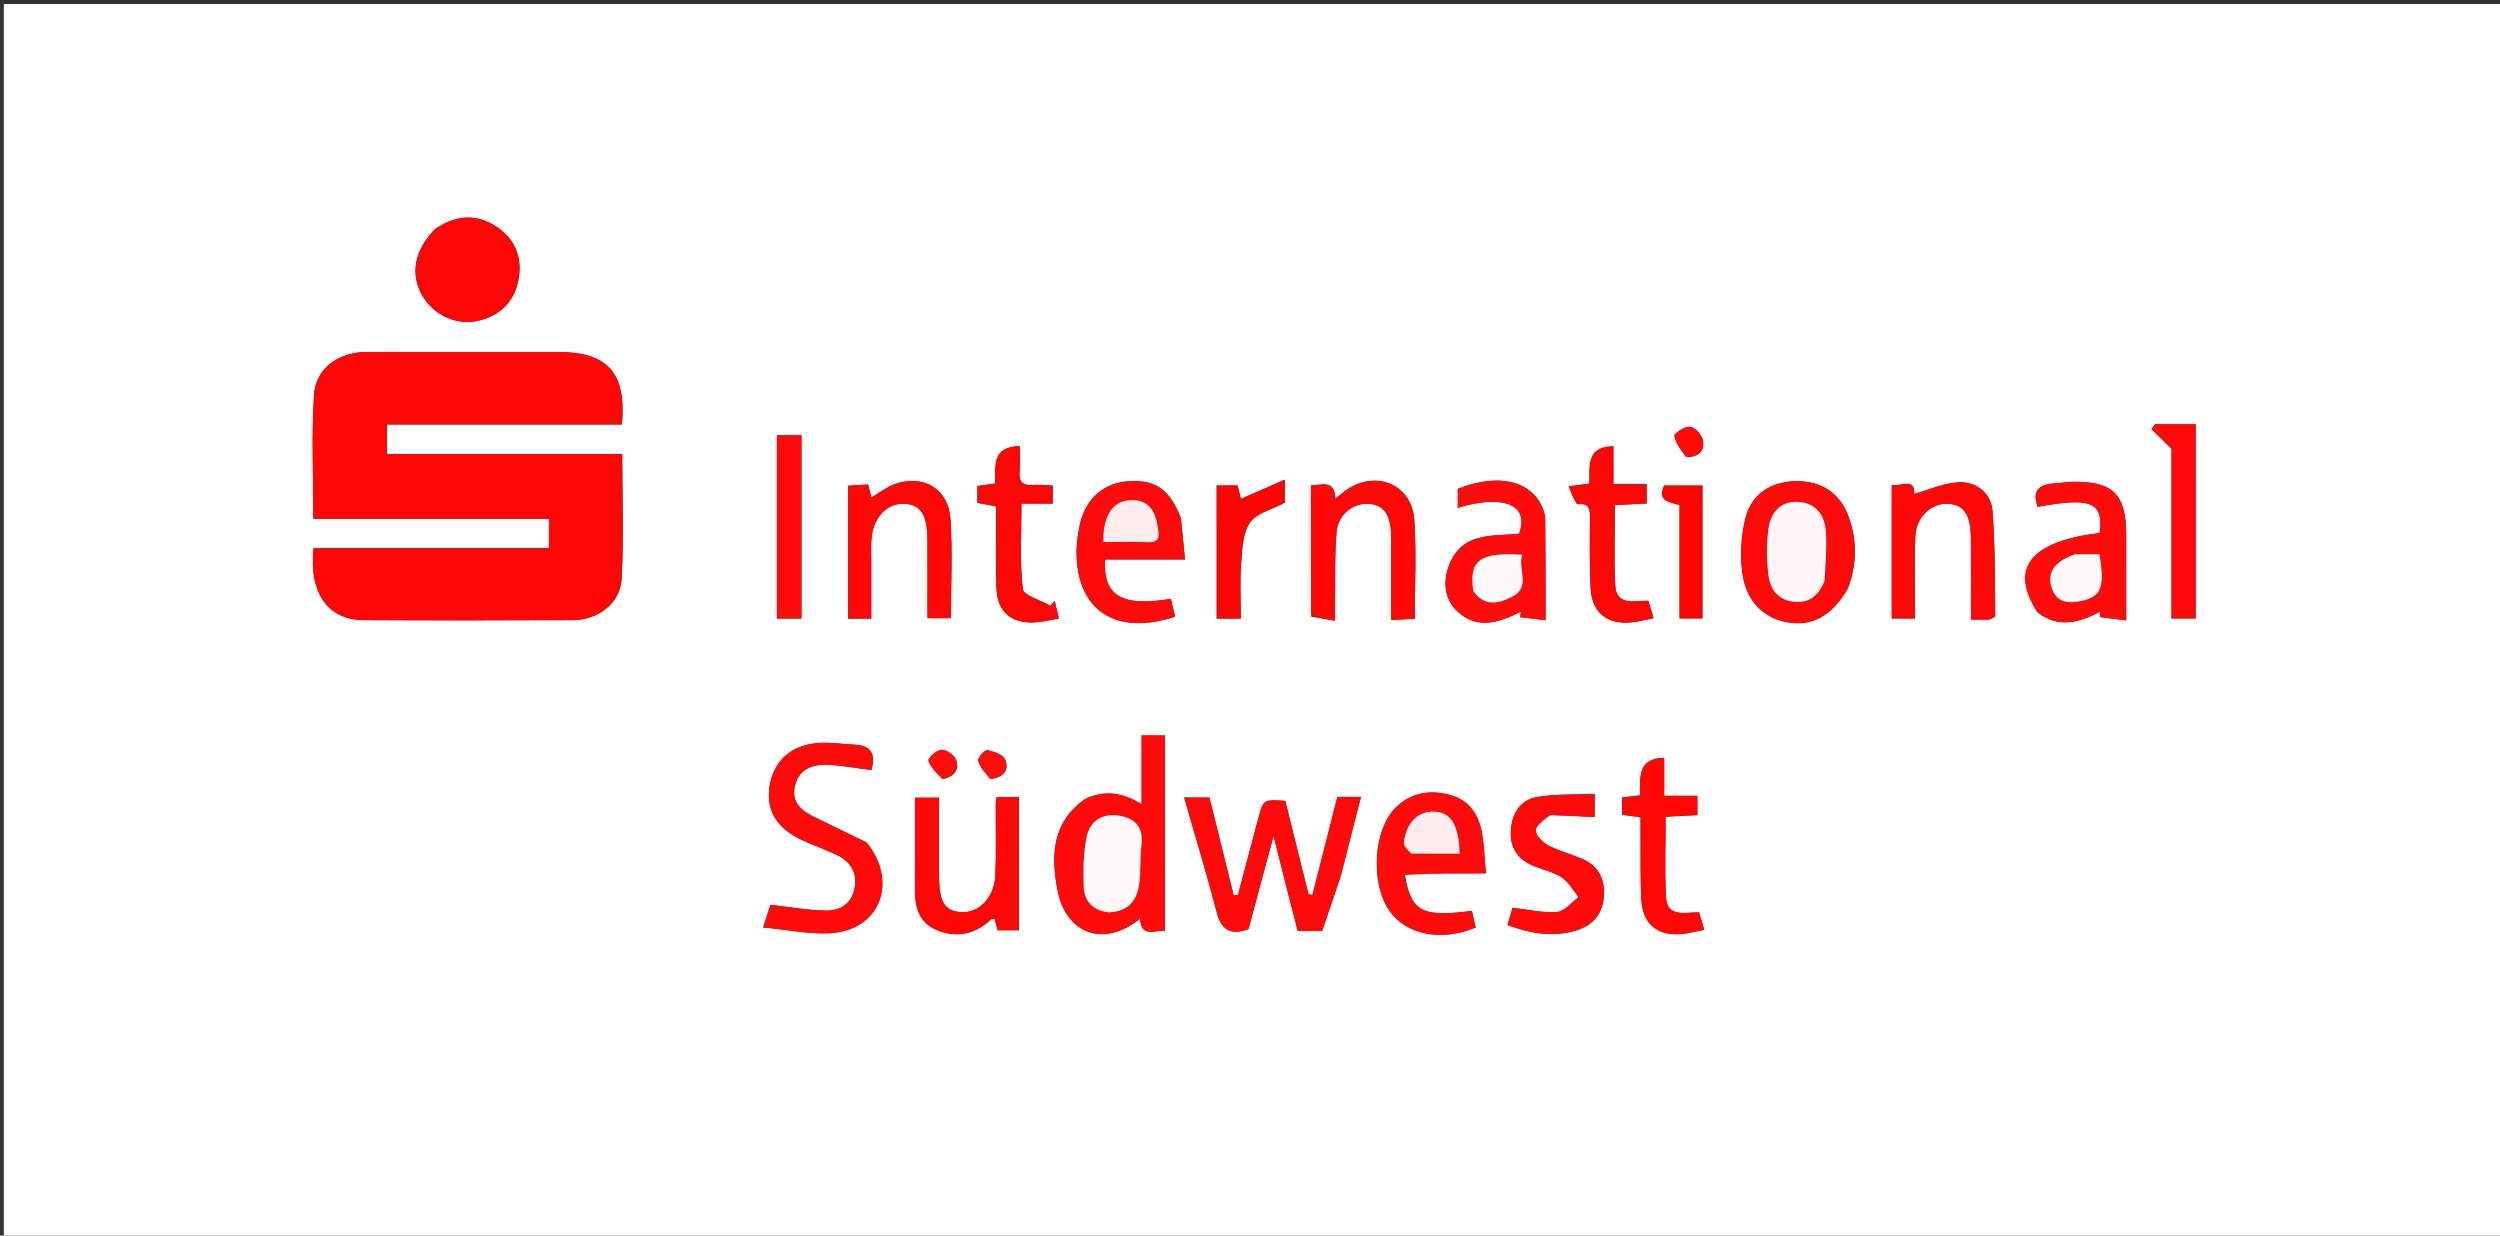 <?xml version="1.0" encoding="UTF-8"?>
<svg enable-background="new 0 0 690 341" version="1.1" viewBox="0 0 690 341" xml:space="preserve" xmlns="http://www.w3.org/2000/svg">
<rect x="0" y="0" width="690" height="341" fill="#333333" stroke="none"/>
<path d="m467 342h-465.94v-340.9h689.76v340.9h-223.82m-352.5-244.85c-4.498 2.2e-5 -8.996-0.04-13.493 0.009-7.61 0.083-13.839 4.459-14.323 11.837-0.735 11.201-0.192 22.487-0.192 34.171h65.022v8.14h-64.964c-1.31 12.262 3.916 19.769 13.719 19.827 19.323 0.113 38.648 0.09 57.972 0.003 6.694-0.03 12.904-4.598 13.299-11.19 0.681-11.357 0.188-22.785 0.188-34.607h-64.93v-8.191h64.848c1.284-14.265-3.934-19.999-17.664-19.999-12.827-1.99e-4 -25.654-3.1e-5 -39.481-3.8e-5m255.57 144.51c1.822-7.126 3.644-14.253 5.548-21.7h-6.502c-2.313 9.102-4.594 18.078-6.875 27.054-0.368-0.069-0.735-0.137-1.103-0.206-2.15-8.649-4.3-17.297-6.409-25.778-6.017-0.346-6.034-0.35-7.334 4.496-1.92 7.157-3.813 14.321-5.718 21.483-0.391 0.058-0.783 0.115-1.174 0.173-2.242-9.056-4.483-18.112-6.7-27.069h-6.971c3.125 10.903 6.276 21.212 8.984 31.637 1.29 4.967 3.822 6.482 8.755 4.687 2.155-8.005 4.349-16.153 6.929-25.736 1.398 5.542 2.432 9.669 3.482 13.792 1.055 4.14 2.127 8.276 3.19 12.409h6.739c1.652-4.796 3.318-9.631 5.159-15.243m-70.675-21.069c-9.026 6.366-9.355 15.494-7.532 25.001 2.363 12.33 12.918 15.999 22.803 7.927 0.293 5.357 3.94 3.193 6.87 3.359v-53.889h-6.455v18.981c-5.056-3.142-9.907-4.056-15.685-1.379m-60.326 11.849c-4.61-2.229-9.219-4.459-13.829-6.686-3.629-1.753-6.865-3.899-5.876-8.645 1.006-4.826 4.762-6.211 9.055-6.023 4.045 0.177 8.063 0.935 12.084 1.436 1.23-4.239 0.061-6.791-4.672-6.991-3.307-0.139-6.637-0.717-9.909-0.472-7.583 0.568-12.294 4.871-13.478 11.766-1.137 6.615 1.813 11.71 8.854 15.004 3.154 1.475 6.471 2.603 9.612 4.102 3.866 1.845 5.807 4.901 4.947 9.308-0.851 4.363-4.12 6.156-7.995 6.09-4.894-0.083-9.774-0.992-15.2-1.606-0.379 1.174-0.96 2.972-2.022 6.261 7.024 0.597 13.465 2.142 19.662 1.462 12.826-1.406 17.434-14.316 8.766-25.007m-119.14-169.09c-5.504 5.712-6.742 12.134-3.476 18.038 3.054 5.522 9.634 8.576 15.627 7.114 5.83-1.422 9.716-5.021 10.937-10.954 1.25-6.07-0.6-11.271-5.768-14.805-5.487-3.752-11.176-3.587-17.32 0.607m442.52 105.73c5.793 4.522 11.541 2.659 17.283-0.292-0.064 0.503-0.128 1.007-0.191 1.51 2.249 0.29 4.498 0.58 7.294 0.94 0-8.29 0.021-15.92-0.005-23.55-0.038-11.381-3.671-14.931-15.053-14.693-1.657 0.035-3.306 0.355-4.964 0.452-4.285 0.251-5.967 2.23-4.409 6.453 14.761-2.764 18.211-1.307 17.098 7.209-19.043 2.308-25.043 9.616-17.053 21.971m-136.02-26.753c-2.134-9.239-11.872-12.216-24.086-7.402v5.235c12.072-3.693 20.042-1.192 16.913 7.179-7.326 0.662-15.573-0.489-19.181 8.336-1.868 4.568-1.601 9.469 2.14 13.023 5.537 5.261 11.638 3.048 17.55 0.114-0.063 0.511-0.125 1.022-0.188 1.533 2.247 0.266 4.494 0.533 6.993 0.829 0-9.758 0-18.876-0.142-28.847m83.596 19.988c2.485-6.454 2.549-12.977 0.265-19.461-2.343-6.653-7.4-10.083-14.406-10.048-6.959 0.035-12.488 3.468-14.149 10.233-1.188 4.84-1.514 10.186-0.846 15.119 1.065 7.858 5.938 12.476 12.55 13.613 6.682 1.15 12.021-1.711 16.585-9.456m-122.34 78.726h22.429c-0.417-4.508-0.51-7.809-1.068-11.029-0.88-5.079-3.468-9.108-8.676-10.556-5.62-1.563-10.96-0.775-15.247 3.547-6.033 6.081-6.895 20.46-1.817 28.098 4.547 6.84 14.299 8.904 23.976 4.899-0.343-1.511-0.697-3.069-1.043-4.593-13.874 1.792-16.793 0.291-18.553-10.365m-61.79-98.191c-3.072-7.71-6.859-10.399-14.134-10.038-6.857 0.341-11.996 4.557-13.666 11.758-0.742 3.198-1.122 6.609-0.913 9.875 0.939 14.684 11.551 20.905 27.141 15.754-0.392-1.629-0.792-3.29-1.182-4.913-13.525 2.278-18.792-0.854-18.132-10.879h22.035c-0.371-3.939-0.693-7.348-1.15-11.557m-73.366 96.555c-7.02e-4 1.496 0.023 2.993-0.006 4.489-0.101 5.178 0.343 10.307 5.811 12.699 5.516 2.413 10.718 1.32 15.188-2.841 0.19-0.177 0.601-0.118 0.99-0.183 0.298 1.125 0.604 2.278 0.845 3.188h5.876v-36.728h-6.151c-0.104 0.798-0.256 1.428-0.258 2.059-0.027 6.484 0.16 12.975-0.095 19.45-0.243 6.16-4.479 10.509-9.412 10.22-4.61-0.27-6.133-2.749-6.139-10.028-0.006-7.257-0.001-14.514-0.001-21.561h-6.647c0 6.323 0 12.291-2.9e-4 19.236m296.74-68.42c0.495-0.354 1.426-0.715 1.421-1.062-0.142-9.62-0.007-19.267-0.75-28.845-0.395-5.095-4.641-8.37-9.822-7.933-4.027 0.339-7.934 2.103-11.776 3.2 0.154-4.632-3.625-2.003-6.215-2.478v36.826h6.419c0-7.769-0.244-15.24 0.082-22.687 0.234-5.352 4.352-9.128 8.866-8.98 4.451 0.146 6.417 2.901 6.473 9.367 0.065 7.435 0.015 14.871 0.015 22.61 1.771 0 3.066 0 5.285-0.019m-187.37-0.784c2.01 0.341 4.021 0.682 6.571 1.115 0-2.275-0.02-3.914 0.004-5.552 0.093-6.325-0.146-12.68 0.413-18.964 0.433-4.865 4.62-8.043 8.88-7.747 4.152 0.289 6.015 2.869 6.207 8.646 0.044 1.332 0.012 2.666 0.012 3.999 5.8e-4 6.413 2.44e-4 12.825 2.44e-4 19.41 2.677-0.136 4.606-0.234 6.488-0.329 0-9.355 0.493-18.35-0.133-27.267-0.678-9.66-10.2-13.801-18.367-8.499-1.088 0.706-2.064 1.585-3.421 2.641-0.183-5.335-3.531-3.772-6.736-3.667 0 11.997 0 23.633 0.083 36.214m-121.43-15.65c0.003-1.833-0.081-3.671 0.025-5.497 0.347-5.999 4.123-10.175 8.983-10.028 4.566 0.138 6.458 2.957 6.498 9.881 0.043 7.282 0.01 14.565 0.01 21.709h6.479c0-9.365 0.444-18.366-0.129-27.302-0.538-8.397-7.494-12.511-15.39-9.687-2.252 0.805-4.223 2.395-6.443 3.696-0.287-1.153-0.577-2.313-0.895-3.592-2.114 0.127-3.853 0.232-5.513 0.332v36.671h6.375c0-5.245 0-10.223 2.13e-4 -16.182m187.48 70.353c4.065 0.2 8.13 0.4 12.173 0.598v-6.374c-5.621 0.256-10.937-0.037-16.031 0.891-4.493 0.819-6.782 4.497-7.095 9.14-0.304 4.507 1.658 7.744 5.724 9.582 2.717 1.228 5.808 1.798 8.264 3.385 1.946 1.257 3.184 3.611 4.736 5.478-1.971 1.441-3.858 3.932-5.932 4.098-3.975 0.319-8.056-0.682-12.321-1.16-0.417 1.448-0.858 2.977-1.376 4.776 6.491 2.374 12.744 3.473 19.238 1.383 4.659-1.5 7.111-4.877 7.354-9.64 0.232-4.531-1.618-8.137-5.967-10.001-3.048-1.306-6.332-2.12-9.249-3.651-1.577-0.828-3.498-2.629-3.616-4.12-0.105-1.331 2.057-2.841 4.096-4.385m-142.45-91.096c-2.867 0.397-4.404-0.486-4.088-3.743 0.23-2.363 0.045-4.766 0.045-6.926-7.978 0.174-6.606 5.687-6.772 10.309-1.823 0.253-3.37 0.468-4.923 0.684v4.643c1.786 0.343 3.333 0.64 5.202 0.999 0 7.76-0.226 15.242 0.069 22.704 0.253 6.398 4.098 9.623 10.473 9.305 2.105-0.105 4.188-0.647 6.723-1.062-0.433-1.854-0.784-3.359-1.135-4.865-0.388 0.452-0.777 0.904-1.165 1.356-2.669-1.536-7.435-2.833-7.641-4.649-0.866-7.608-0.365-15.372-0.365-23.566h8.635v-4.97c-1.539-0.082-2.835-0.151-5.058-0.22m167.3 96.941c0.051 5.821-0.091 11.652 0.203 17.46 0.345 6.814 4.468 10.212 11.228 9.562 1.926-0.185 3.818-0.714 6.128-1.164-0.563-1.912-1.001-3.401-1.415-4.805-4.151 0.023-8.884 1.49-9.159-4.415-0.337-7.238-0.08-14.503-0.08-21.978 3.135-0.161 5.892-0.302 8.769-0.449v-5.319h-9.16v-10.494c-7.741 0.216-6.497 5.854-6.645 10.372-1.91 0.225-3.344 0.394-4.946 0.583v4.76c1.688 0.233 3.237 0.446 5.076 0.7 0 1.64 0 2.947 2.45e-4 5.186m-17.177-91.568c2.851-0.421 3.242 1.169 3.217 3.549-0.067 6.489-0.136 12.99 0.166 19.469 0.318 6.824 4.462 10.222 11.226 9.572 1.926-0.185 3.82-0.714 6.127-1.163-0.563-1.913-1.001-3.404-1.414-4.807-4.158 0.025-8.889 1.491-9.161-4.423-0.333-7.24-0.079-14.507-0.079-21.984 3.152-0.156 5.91-0.293 8.76-0.434v-5.347h-9.175v-10.439c-7.851 0.143-6.38 5.934-6.637 10.314-1.939 0.25-3.37 0.435-5.66 0.731 0.692 1.9 1.244 3.413 2.63 4.961m170.38-5.684v-16.402h-11.173c-0.339 0.456-0.678 0.912-1.017 1.368 1.634 1.589 3.268 3.178 5.521 5.369v46.866h6.669v-37.201m-384.81-4.976v-8.402h-6.766v50.602h6.766c0-13.928 0-27.566-1.5e-5 -42.2m114.61 15.99v26.209h6.646c0-5.245-0.281-10.235 0.09-15.177 0.291-3.866 0.404-8.346 2.425-11.304 1.819-2.663 6.124-3.627 9.632-5.501v-6.339c-4.57 2.003-8.352 3.661-12.124 5.315-0.223-0.912-0.589-2.405-0.91-3.717h-5.76v10.513m127.76 12.981v13.188h6.307v-36.664h-10.566c-1.993 4.455 1.611 4.528 4.259 5.383 0 5.797 0 11.446 9.1e-5 18.093m2.146-31.316c3.068-0.026 4.847-1.74 4.289-4.606-0.293-1.505-2.12-3.58-3.478-3.767-1.397-0.192-4.446 1.779-4.354 2.492 0.259 2.015 1.758 3.871 3.544 5.881m-192.11 88.82c3.252-0.403 5.029-2.385 3.811-5.362-0.558-1.362-3.127-2.242-4.927-2.58-0.681-0.128-2.671 2.11-2.481 2.881 0.44 1.79 1.843 3.343 3.598 5.061m-13.142-0.002c2.928-0.684 4.473-2.61 3.368-5.391-0.51-1.284-2.662-2.718-3.994-2.648-1.319 0.069-3.768 2.307-3.575 2.961 0.55 1.866 2.192 3.41 4.201 5.079z" fill="#FFFEFE"/>
<path d="m115 97.155c13.327 0 26.154-1.68e-4 38.981 3.1e-5 13.73 2.06e-4 18.949 5.734 17.664 19.999h-64.848v8.191h64.93c0 11.823 0.492 23.25-0.188 34.607-0.395 6.592-6.605 11.16-13.299 11.19-19.324 0.087-38.648 0.11-57.972-0.003-9.803-0.057-15.029-7.565-13.719-19.827h64.964v-8.14h-65.022c0-11.684-0.543-22.969 0.192-34.171 0.484-7.378 6.713-11.753 14.323-11.837 4.497-0.049 8.995-0.009 13.993-0.009z" fill="#FF0505"/>
<path d="m369.98 242.05c-1.754 5.223-3.419 10.058-5.072 14.854h-6.739c-1.063-4.134-2.135-8.269-3.19-12.409-1.05-4.123-2.084-8.251-3.482-13.792-2.58 9.583-4.774 17.731-6.929 25.736-4.933 1.795-7.465 0.279-8.755-4.687-2.708-10.425-5.859-20.735-8.984-31.637h6.971c2.217 8.957 4.459 18.013 6.7 27.069 0.391-0.058 0.783-0.115 1.174-0.173 1.905-7.161 3.798-14.326 5.718-21.483 1.3-4.846 1.317-4.842 7.334-4.496 2.108 8.481 4.258 17.13 6.409 25.778 0.368 0.069 0.735 0.137 1.103 0.206 2.281-8.976 4.562-17.952 6.875-27.054h6.502c-1.904 7.447-3.726 14.574-5.636 22.089z" fill="#FF0A0A"/>
<path d="m299.73 220.39c5.447-2.469 10.299-1.556 15.354 1.587v-18.981h6.455v53.889c-2.93-0.167-6.576 1.998-6.87-3.359-9.885 8.072-20.44 4.403-22.803-7.927-1.822-9.507-1.493-18.635 7.863-25.208m6.771 31.428c4.834-0.201 7.235-3.197 7.892-7.534 0.544-3.595 0.211-7.317 0.661-10.934 0.583-4.689-1.388-7.353-5.842-8.179-4.617-0.857-8.271 1.131-9.238 5.545-1.003 4.578-1.07 9.458-0.861 14.176 0.168 3.797 2.457 6.478 7.389 6.926z" fill="#FF0A0A"/>
<path d="m239.33 232.7c8.405 10.435 3.796 23.345-9.03 24.751-6.197 0.679-12.638-0.866-19.662-1.462 1.063-3.29 1.643-5.087 2.022-6.261 5.426 0.614 10.306 1.524 15.2 1.606 3.874 0.065 7.144-1.727 7.995-6.09 0.86-4.407-1.081-7.463-4.947-9.308-3.141-1.499-6.459-2.626-9.612-4.102-7.041-3.294-9.991-8.389-8.854-15.004 1.185-6.894 5.895-11.198 13.478-11.766 3.273-0.245 6.603 0.332 9.909 0.472 4.733 0.2 5.902 2.752 4.672 6.991-4.021-0.501-8.04-1.259-12.084-1.436-4.293-0.188-8.049 1.197-9.055 6.023-0.99 4.746 2.247 6.892 5.876 8.645 4.61 2.227 9.219 4.457 14.093 6.942z" fill="#FF0A0A"/>
<path d="m120.24 63.139c5.837-3.978 11.526-4.143 17.013-0.391 5.168 3.534 7.018 8.735 5.768 14.805-1.221 5.933-5.107 9.532-10.937 10.954-5.993 1.462-12.573-1.592-15.627-7.114-3.265-5.904-2.028-12.326 3.783-18.253z" fill="#FF0505"/>
<path d="m562.19 168.81c-7.721-12.083-1.72-19.392 17.323-21.699 1.113-8.516-2.337-9.973-17.098-7.209-1.558-4.223 0.123-6.201 4.409-6.453 1.658-0.097 3.307-0.417 4.964-0.452 11.382-0.238 15.015 3.313 15.053 14.693 0.026 7.63 0.005 15.259 0.005 23.55-2.796-0.36-5.045-0.65-7.294-0.94 0.064-0.503 0.128-1.007 0.191-1.51-5.742 2.951-11.49 4.814-17.553 0.02m9.995-15.763c-5.206 1.917-7.257 4.978-5.945 9.118 1.404 4.433 4.927 4.431 8.518 3.63 5.276-1.178 6.251-4.006 4.665-12.846-2.112 0-4.245 0-7.238 0.098z" fill="#FF0B0B"/>
<path d="m426.51 142.76c0.071 9.544 0.071 18.661 0.071 28.42-2.499-0.296-4.746-0.563-6.993-0.829 0.063-0.511 0.125-1.022 0.188-1.533-5.912 2.934-12.013 5.147-17.55-0.114-3.741-3.554-4.008-8.455-2.14-13.023 3.608-8.825 11.855-7.674 19.182-8.334 3.128-8.373-4.842-10.875-16.914-7.181v-5.235c12.213-4.813 21.952-1.837 24.156 7.829m-19.659 20.777c2.928 4.06 6.735 3.001 10.222 1.332 5.78-2.766 1.672-7.841 3.08-11.774-11.749-0.775-14.846 1.562-13.302 10.442z" fill="#FF0B0B"/>
<path d="m509.9 162.68c-4.429 7.388-9.768 10.248-16.45 9.099-6.612-1.137-11.485-5.755-12.55-13.613-0.669-4.933-0.342-10.279 0.846-15.119 1.661-6.765 7.189-10.199 14.149-10.233 7.006-0.035 12.063 3.395 14.406 10.048 2.284 6.485 2.22 13.007-0.4 19.819m-6.139-2.775c0.083-4.605 0.577-9.251 0.129-13.805-0.428-4.345-3.125-7.467-7.843-7.582-4.822-0.117-7.374 3.095-7.952 7.396-0.544 4.046-0.508 8.251-0.097 12.322 0.383 3.789 2.192 7.045 6.504 7.783 4.463 0.763 7.319-1.325 9.258-6.114z" fill="#FF0A0A"/>
<path d="m387.56 241.51c1.895 10.194 4.814 11.695 18.688 9.903 0.346 1.524 0.7 3.082 1.043 4.593-9.677 4.005-19.429 1.94-23.976-4.899-5.078-7.638-4.215-22.017 1.817-28.098 4.288-4.322 9.628-5.11 15.247-3.547 5.207 1.449 7.795 5.478 8.676 10.556 0.558 3.22 0.651 6.521 1.068 11.029-7.95 0-15.19 0-22.563 0.463m2.442-5.89h12.891c-0.125-1.682-0.144-2.493-0.25-3.293-0.783-5.896-2.926-8.349-7.257-8.335-4.231 0.014-7.346 3.231-7.923 8.606-0.1 0.935 1.08 2.007 2.54 3.023z" fill="#FF0A0A"/>
<path d="m325.97 143.25c0.389 3.809 0.711 7.218 1.082 11.157h-22.035c-0.659 10.025 4.607 13.157 18.132 10.879 0.391 1.623 0.79 3.284 1.182 4.913-15.59 5.151-26.202-1.07-27.141-15.754-0.209-3.266 0.171-6.677 0.913-9.875 1.67-7.202 6.809-11.418 13.666-11.758 7.275-0.361 11.061 2.328 14.202 10.438m-6.474 1.821c-0.644-4.573-2.918-7.414-7.888-7.027-4.646 0.362-7.24 4.57-7.099 11.567 4.121 0 8.258-0.126 12.383 0.042 3.089 0.126 3.186-1.533 2.604-4.582z" fill="#FF0A0A"/>
<path d="m252.54 238.92c1.37e-4 -6.456 1.37e-4 -12.425 1.37e-4 -18.748h6.647c0 7.046-0.005 14.304 0.001 21.561 0.006 7.279 1.529 9.758 6.139 10.028 4.933 0.289 9.169-4.06 9.412-10.22 0.255-6.474 0.068-12.966 0.095-19.45 0.003-0.631 0.154-1.262 0.258-2.059h6.151v36.728h-5.876c-0.241-0.909-0.547-2.062-0.845-3.188-0.39 0.065-0.8 0.006-0.99 0.183-4.47 4.161-9.672 5.254-15.188 2.841-5.469-2.392-5.912-7.521-5.811-12.699 0.029-1.496 0.006-2.993 0.007-4.977z" fill="#FF0505"/>
<path d="m548.81 171c-1.757 0.01-3.052 0.01-4.823 0.01 0-7.739 0.05-15.175-0.015-22.61-0.057-6.467-2.023-9.222-6.473-9.367-4.514-0.148-8.632 3.628-8.866 8.98-0.326 7.447-0.082 14.918-0.082 22.687h-6.419v-36.826c2.59 0.475 6.369-2.155 6.215 2.478 3.842-1.097 7.749-2.861 11.776-3.2 5.181-0.437 9.427 2.838 9.822 7.933 0.743 9.578 0.608 19.225 0.75 28.845 0.005 0.347-0.926 0.707-1.883 1.071z" fill="#FF0707"/>
<path d="m361.86 169.73c-0.042-12.109-0.042-23.745-0.042-35.742 3.206-0.104 6.553-1.668 6.736 3.667 1.358-1.056 2.333-1.935 3.421-2.641 8.167-5.302 17.689-1.161 18.367 8.499 0.626 8.917 0.133 17.912 0.133 27.267-1.882 0.095-3.811 0.193-6.488 0.329 0-6.584 3.36e-4 -12.997-2.44e-4 -19.41-1.52e-4 -1.333 0.032-2.668-0.012-3.999-0.193-5.777-2.055-8.357-6.207-8.646-4.259-0.296-8.446 2.882-8.88 7.747-0.56 6.284-0.321 12.639-0.413 18.964-0.024 1.638-0.004 3.277-0.004 5.552-2.55-0.433-4.56-0.774-6.612-1.588z" fill="#FF0707"/>
<path d="m240.47 155.05c-1.06e-4 5.469-1.06e-4 10.447-1.06e-4 15.691h-6.375v-36.671c1.659-0.1 3.398-0.205 5.513-0.332 0.319 1.278 0.608 2.439 0.895 3.592 2.22-1.301 4.191-2.891 6.443-3.696 7.896-2.824 14.852 1.29 15.39 9.687 0.573 8.936 0.129 17.937 0.129 27.302h-6.479c0-7.144 0.033-14.427-0.01-21.709-0.041-6.924-1.933-9.743-6.498-9.881-4.861-0.147-8.636 4.029-8.983 10.028-0.106 1.827-0.022 3.665-0.025 5.988z" fill="#FF0707"/>
<path d="m427.52 224.97c-1.6 1.488-3.762 2.997-3.657 4.328 0.118 1.492 2.039 3.293 3.616 4.12 2.917 1.531 6.201 2.345 9.249 3.651 4.349 1.863 6.199 5.47 5.967 10.001-0.244 4.763-2.695 8.14-7.354 9.64-6.495 2.091-12.747 0.991-19.238-1.383 0.518-1.799 0.959-3.328 1.376-4.776 4.265 0.479 8.346 1.48 12.321 1.16 2.074-0.166 3.961-2.657 5.932-4.098-1.552-1.867-2.79-4.221-4.736-5.478-2.457-1.587-5.547-2.157-8.264-3.385-4.066-1.838-6.028-5.074-5.724-9.582 0.313-4.643 2.601-8.321 7.095-9.14 5.094-0.928 10.41-0.635 16.031-0.891v6.374c-4.043-0.199-8.108-0.399-12.612-0.541z" fill="#FF0A0A"/>
<path d="m285.97 133.81c1.76 0.069 3.056 0.138 4.595 0.22v4.97h-8.635c0 8.194-0.501 15.958 0.365 23.566 0.207 1.816 4.973 3.113 7.641 4.649 0.388-0.452 0.777-0.904 1.165-1.356 0.351 1.506 0.703 3.011 1.135 4.865-2.534 0.414-4.618 0.957-6.723 1.062-6.375 0.317-10.22-2.907-10.473-9.305-0.295-7.462-0.069-14.944-0.069-22.704-1.869-0.359-3.417-0.656-5.202-0.999v-4.643c1.553-0.216 3.1-0.431 4.923-0.684 0.166-4.622-1.205-10.135 6.772-10.309 0 2.16 0.185 4.564-0.045 6.926-0.317 3.257 1.221 4.139 4.551 3.743z" fill="#FF0606"/>
<path d="m452.81 230.29c-1.22e-4 -1.773-1.22e-4 -3.08-1.22e-4 -4.72-1.839-0.253-3.389-0.467-5.076-0.7v-4.76c1.602-0.189 3.036-0.358 4.946-0.583 0.147-4.519-1.097-10.156 6.645-10.372v10.494h9.16v5.319c-2.877 0.147-5.635 0.289-8.769 0.449 0 7.475-0.257 14.74 0.08 21.978 0.275 5.904 5.008 4.438 9.159 4.415 0.413 1.404 0.852 2.893 1.415 4.805-2.31 0.45-4.202 0.979-6.128 1.164-6.761 0.65-10.883-2.748-11.228-9.562-0.294-5.809-0.152-11.639-0.204-17.927z" fill="#FF0606"/>
<path d="m435.22 139.17c-0.969-1.53-1.52-3.042-2.212-4.943 2.29-0.296 3.721-0.48 5.66-0.731 0.257-4.38-1.214-10.171 6.637-10.314v10.439h9.175v5.347c-2.849 0.141-5.607 0.278-8.76 0.434 0 7.477-0.254 14.744 0.079 21.984 0.272 5.914 5.003 4.448 9.161 4.423 0.413 1.403 0.851 2.894 1.414 4.807-2.308 0.449-4.201 0.978-6.127 1.163-6.764 0.65-10.908-2.748-11.226-9.572-0.302-6.479-0.233-12.979-0.166-19.469 0.025-2.38-0.366-3.97-3.635-3.567z" fill="#FF0606"/>
<path d="m606.02 134v36.701h-6.669v-46.866c-2.253-2.191-3.887-3.78-5.521-5.369 0.339-0.456 0.678-0.912 1.017-1.368h11.173v16.902z" fill="#FF0A0A"/>
<path d="m221.2 129.02c1.5e-5 14.136 1.5e-5 27.774 1.5e-5 41.702h-6.766v-50.602h6.766v8.9z" fill="#FF0B0B"/>
<path d="m335.82 144.02v-10.017h5.76c0.321 1.312 0.686 2.804 0.91 3.717 3.772-1.654 7.554-3.312 12.124-5.315v6.339c-3.509 1.874-7.814 2.838-9.632 5.501-2.021 2.958-2.134 7.438-2.425 11.304-0.372 4.942-0.09 9.933-0.09 15.177h-6.646v-26.705z" fill="#FF0404"/>
<path d="m463.58 157c-6.1e-5 -6.148-6.1e-5 -11.798-6.1e-5 -17.594-2.647-0.855-6.251-0.928-4.259-5.383h10.566v36.664h-6.307c0-4.35 0-8.769-3e-5 -13.686z" fill="#FF0202"/>
<path d="m465.33 126.13c-1.398-1.964-2.896-3.82-3.156-5.835-0.092-0.713 2.957-2.683 4.354-2.492 1.358 0.187 3.185 2.262 3.478 3.767 0.559 2.866-1.221 4.58-4.677 4.561z" fill="#FF0909"/>
<path d="m273.24 214.97c-1.384-1.683-2.787-3.237-3.227-5.027-0.189-0.77 1.8-3.009 2.481-2.881 1.8 0.338 4.369 1.218 4.927 2.58 1.219 2.976-0.558 4.959-4.181 5.328z" fill="#FF0D0D"/>
<path d="m260.07 215c-1.611-1.67-3.252-3.214-3.803-5.08-0.193-0.654 2.257-2.892 3.575-2.961 1.332-0.07 3.484 1.364 3.994 2.648 1.105 2.781-0.44 4.707-3.766 5.392z" fill="#FF0C0C"/>
<path d="m306.11 251.81c-4.546-0.443-6.834-3.124-7.002-6.921-0.208-4.718-0.142-9.597 0.861-14.176 0.967-4.414 4.621-6.401 9.238-5.545 4.454 0.826 6.425 3.49 5.842 8.179-0.45 3.617-0.116 7.339-0.661 10.934-0.657 4.337-3.058 7.333-8.279 7.529z" fill="#FFF8F8"/>
<path d="m572.61 153c2.563-0.049 4.697-0.049 6.809-0.049 1.587 8.839 0.611 11.668-4.665 12.846-3.591 0.802-7.114 0.804-8.518-3.63-1.312-4.141 0.739-7.201 6.374-9.167z" fill="#FFFAFA"/>
<path d="m406.66 163.18c-1.354-8.52 1.744-10.856 13.493-10.081-1.408 3.933 2.7 9.008-3.08 11.774-3.486 1.668-7.294 2.728-10.413-1.693z" fill="#FFFAFA"/>
<path d="m503.6 160.27c-1.784 4.417-4.641 6.506-9.104 5.743-4.311-0.737-6.121-3.994-6.504-7.783-0.412-4.071-0.447-8.276 0.097-12.322 0.578-4.301 3.13-7.513 7.952-7.396 4.718 0.115 7.415 3.236 7.843 7.582 0.448 4.553-0.047 9.199-0.284 14.176z" fill="#FFF7F7"/>
<path d="m389.57 235.62c-1.024-1.012-2.205-2.084-2.104-3.019 0.577-5.375 3.692-8.592 7.923-8.606 4.331-0.014 6.475 2.439 7.257 8.335 0.106 0.8 0.126 1.611 0.25 3.293-4.475 0-8.683 0-13.326-0.003z" fill="#FFECEC"/>
<path d="m319.55 145.48c0.525 2.647 0.428 4.305-2.661 4.18-4.125-0.168-8.262-0.042-12.383-0.042-0.141-6.997 2.453-11.205 7.099-11.567 4.97-0.387 7.244 2.454 7.945 7.429z" fill="#FFECEC"/>
</svg>
